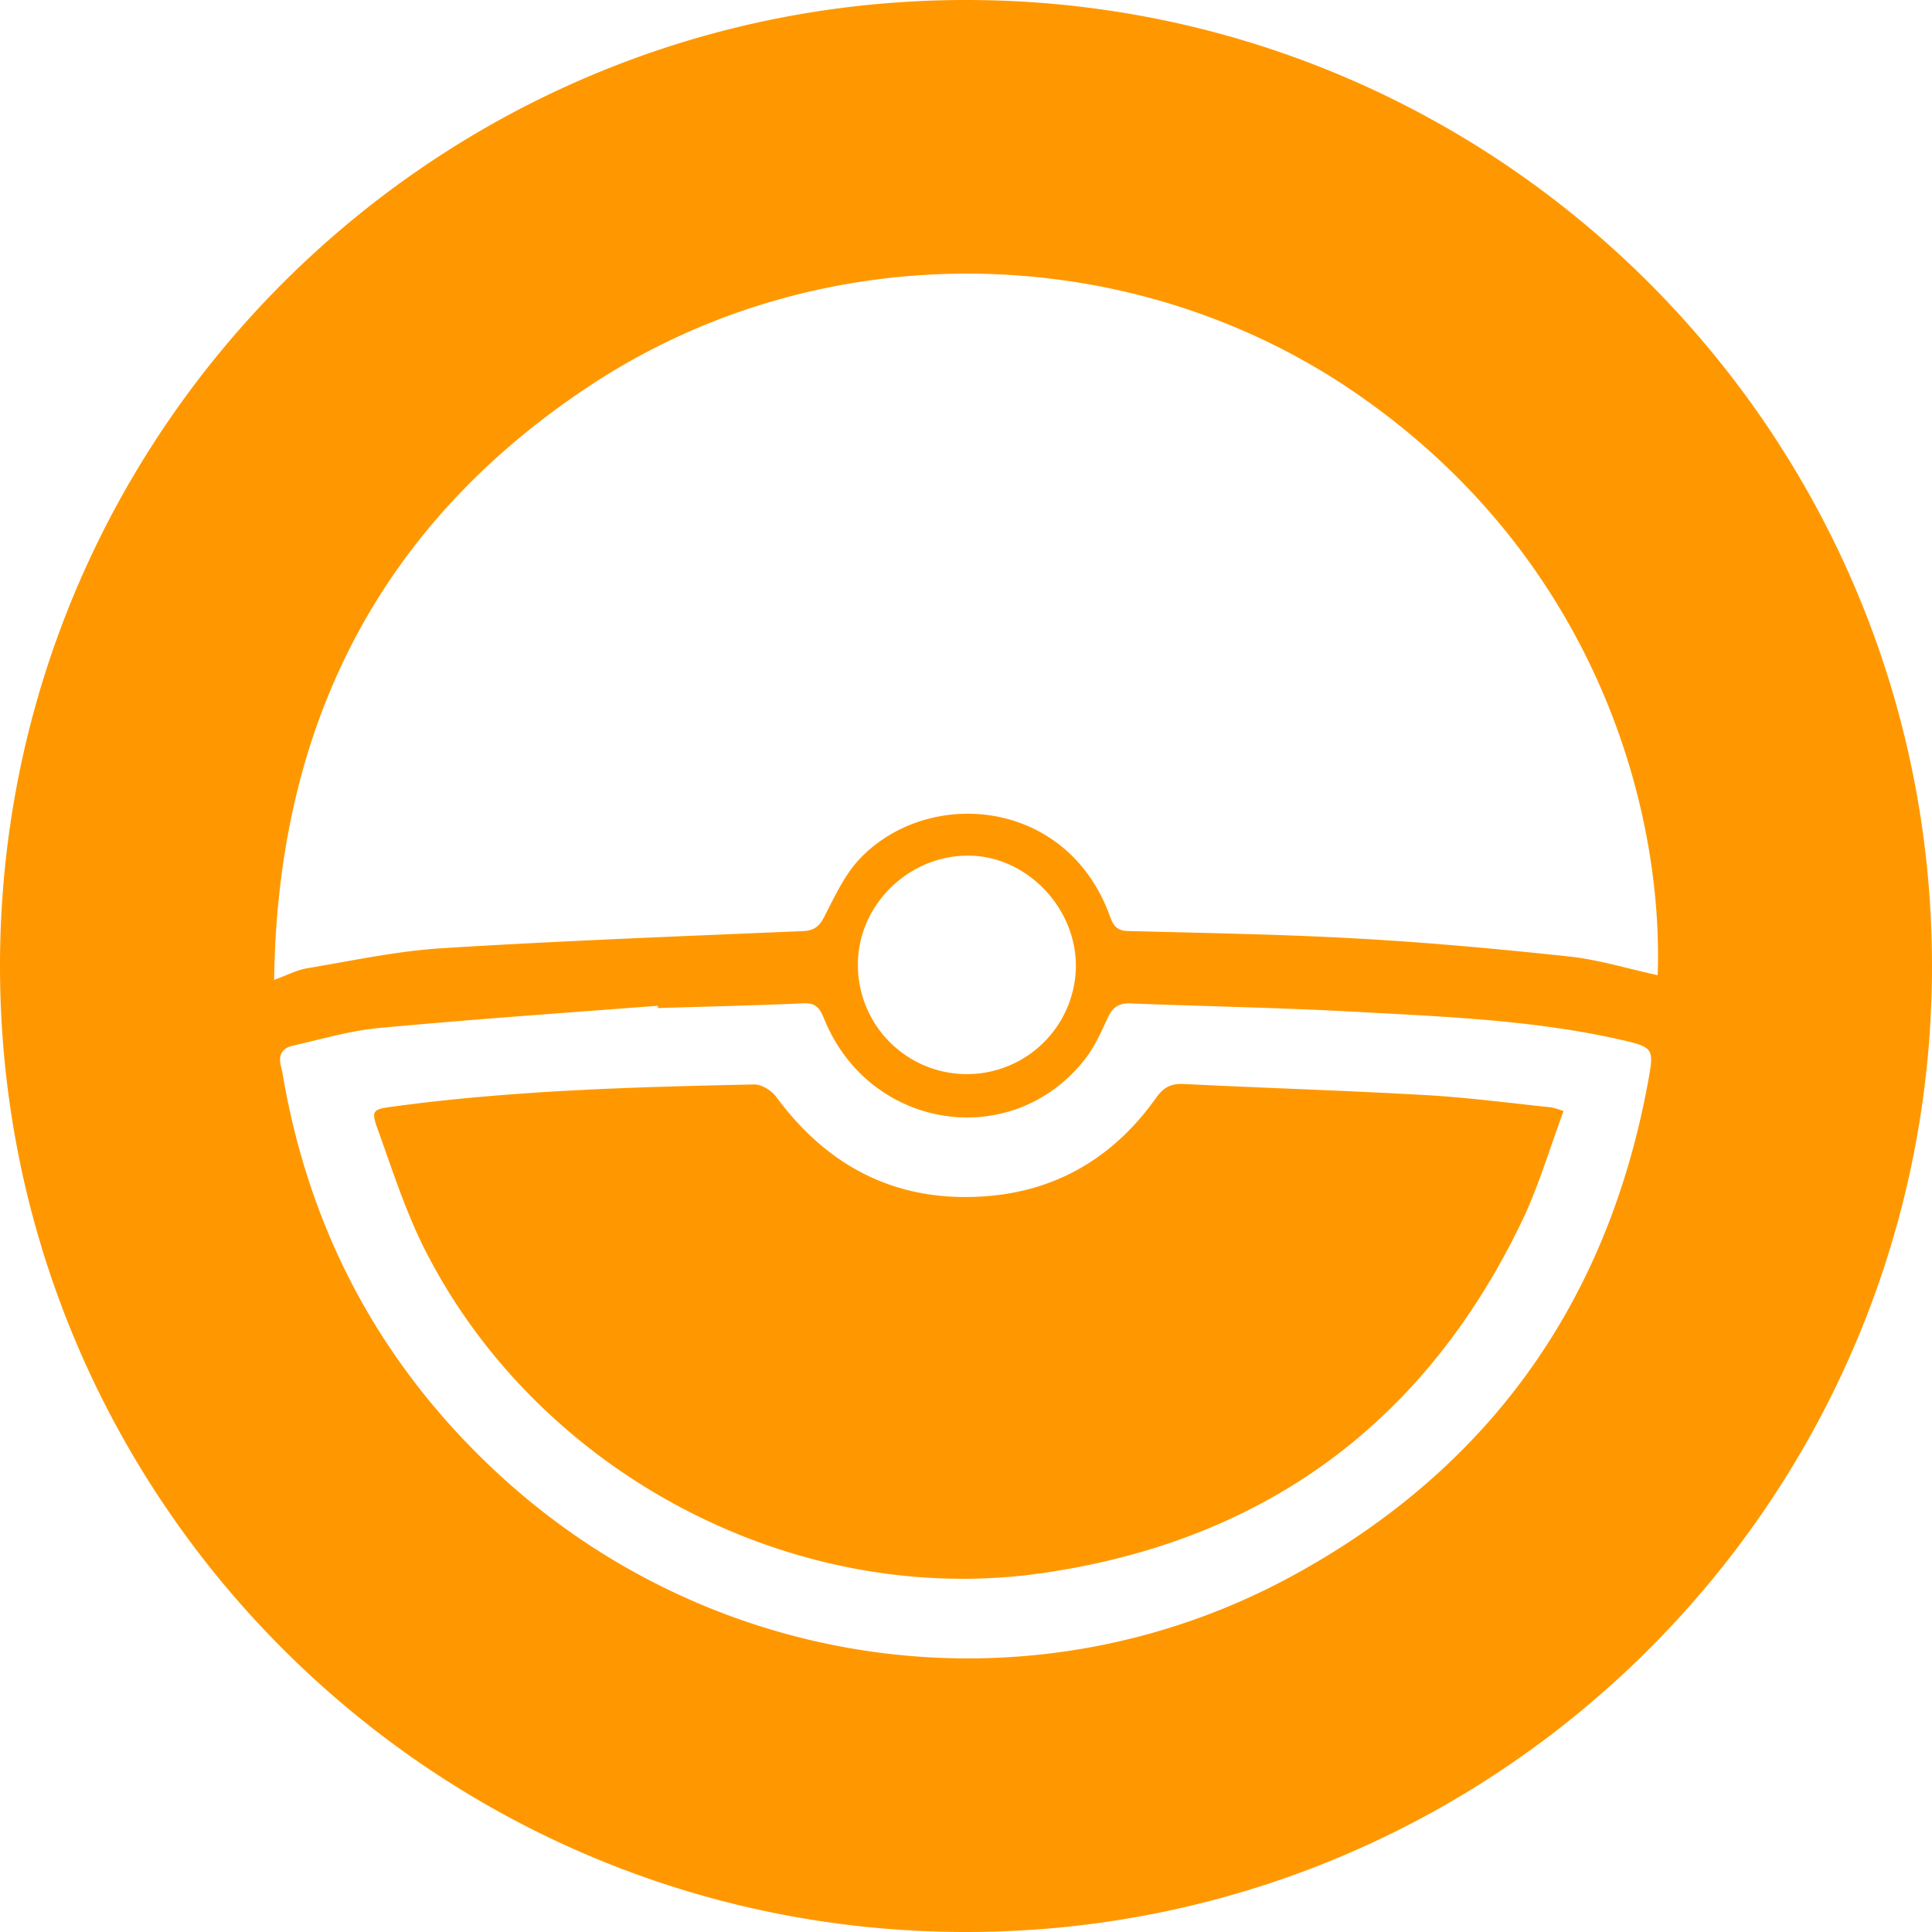 <svg xmlns="http://www.w3.org/2000/svg" viewBox="0 0 512 512"><defs><style>.cls-1{fill:#ff9800;}</style></defs><g id="Layer_2" data-name="Layer 2"><g id="Layer_1-2" data-name="Layer 1"><path class="cls-1" d="M377.51,290.19c-21.26-1.21-42.55-1.86-63.82-2.92-3.42-.17-5.38.93-7.35,3.71-10.77,15.2-25.51,24.3-44.07,25.95-23.67,2.1-42.47-7.12-56.57-26.26-1.23-1.67-3.89-3.32-5.84-3.28-32.14.68-64.28,1.58-96.2,5.93-4.75.65-5.33,1.05-3.67,5.63,3.76,10.42,7.14,21.09,12,31,29.77,60.15,98.33,96.6,164.66,86.88,58.43-8.56,101-39.78,126.65-93.15,4.47-9.28,7.36-19.31,11.06-29.22a22.08,22.08,0,0,0-3.29-1C399.91,292.29,388.73,290.82,377.51,290.19ZM256,0C114.61,0,0,114.62,0,256S114.61,512,256,512,512,397.39,512,256,397.39,0,256,0ZM436.77,286.58c-10.69,58.48-42.07,102.54-94.08,130.93C274.37,454.8,190,443.79,132.51,391c-31-28.46-50.08-63.61-57.39-105.11a30.82,30.82,0,0,0-.63-3.18c-.83-2.9.2-4.94,3.06-5.58,7.65-1.73,15.27-4,23-4.71,24.56-2.28,49.19-4,73.79-5.88,0,.2,0,.4.05.6,12.88-.39,25.77-.68,38.64-1.25,3.36-.15,4.32,1.54,5.4,4.18,12,29.46,49.8,35.29,69.11,10.61,2.55-3.25,4.29-7.18,6.05-11,1.26-2.71,2.92-3.88,5.95-3.76,20.06.78,40.14,1.13,60.18,2.24,23.27,1.28,46.62,2.17,69.48,7.31C438.31,277.54,438.38,277.78,436.77,286.58ZM227.36,255.37c.12-15.55,13.34-28.56,29.07-28.62,15.45-.05,28.77,13.6,28.69,29.42a28.88,28.88,0,1,1-57.76-.8Zm188.46-1.89c-18.59-2-37.24-3.7-55.91-4.75-20.32-1.14-40.68-1.47-61-2-2.9-.07-3.88-1.43-4.76-3.89-11.29-31.33-47.92-34.34-66.14-15.42-4.11,4.26-6.75,10.05-9.51,15.42-1.37,2.67-2.7,3.78-5.73,3.91-31.85,1.36-63.71,2.55-95.52,4.53-12,.74-23.86,3.32-35.75,5.3-2.84.48-5.52,1.9-8.85,3.1.9-67.26,27.74-120.5,83.63-157.44,61.45-40.61,142.89-39.16,202.51,1.58,64,43.72,82.08,110.45,80.51,154.62C431.52,256.75,423.76,254.34,415.82,253.48Z"/></g></g></svg>